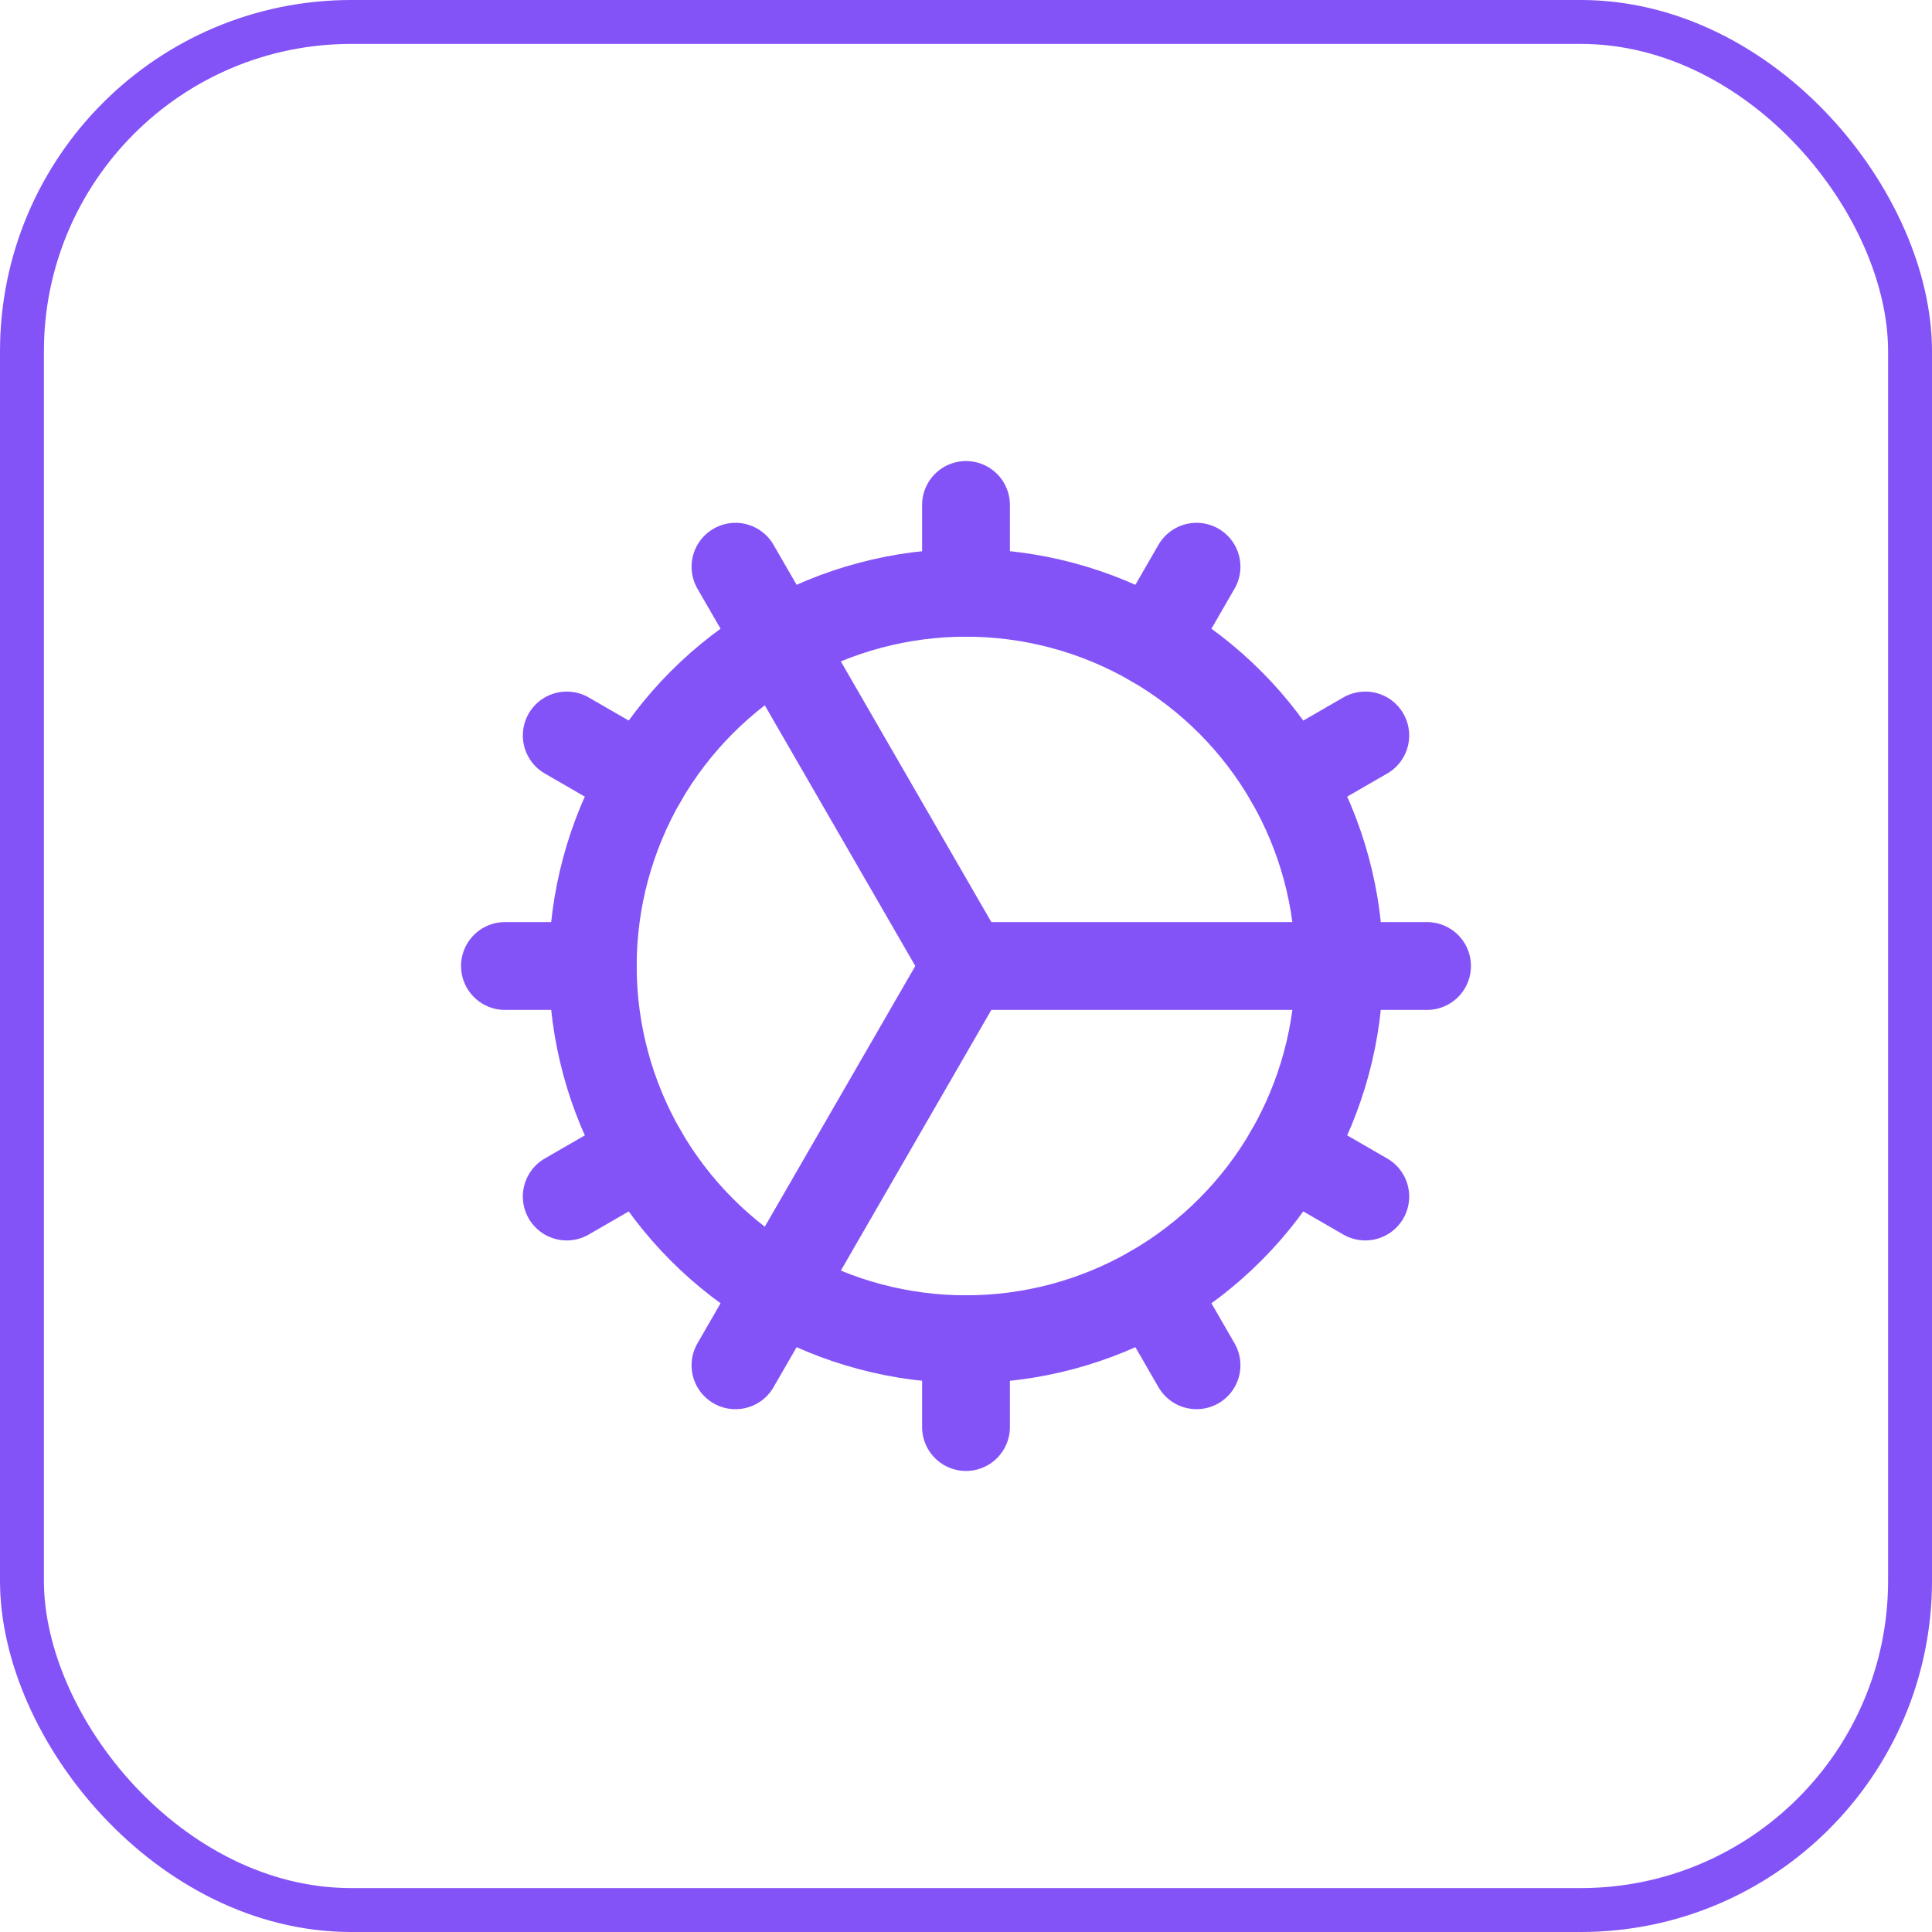 <?xml version="1.0" encoding="UTF-8"?> <svg xmlns="http://www.w3.org/2000/svg" width="88" height="88" viewBox="0 0 88 88" fill="none"> <rect x="1" y="1" width="86" height="86" rx="15" stroke="#8453F7" stroke-width="2"></rect> <circle cx="44" cy="44" r="17" stroke="#8453F7" stroke-width="4"></circle> <path d="M44 27V23" stroke="#8453F7" stroke-width="4" stroke-linecap="round" stroke-linejoin="round"></path> <path d="M44 65V61" stroke="#8453F7" stroke-width="4" stroke-linecap="round" stroke-linejoin="round"></path> <path d="M44 44H65" stroke="#8453F7" stroke-width="4" stroke-linecap="round" stroke-linejoin="round"></path> <path d="M23 44L27 44" stroke="#8453F7" stroke-width="4" stroke-linecap="round" stroke-linejoin="round"></path> <path d="M58.722 52.5L62.187 54.5" stroke="#8453F7" stroke-width="4" stroke-linecap="round" stroke-linejoin="round"></path> <path d="M44 44L33.5 62.187" stroke="#8453F7" stroke-width="4" stroke-linecap="round" stroke-linejoin="round"></path> <path d="M44 44L33.5 25.814" stroke="#8453F7" stroke-width="4" stroke-linecap="round" stroke-linejoin="round"></path> <path d="M29.278 52.5L25.814 54.5" stroke="#8453F7" stroke-width="4" stroke-linecap="round" stroke-linejoin="round"></path> <path d="M25.814 33.5L29.278 35.5" stroke="#8453F7" stroke-width="4" stroke-linecap="round" stroke-linejoin="round"></path> <path d="M54.5 25.813L52.5 29.277" stroke="#8453F7" stroke-width="4" stroke-linecap="round" stroke-linejoin="round"></path> <path d="M54.5 62.186L52.5 58.722" stroke="#8453F7" stroke-width="4" stroke-linecap="round" stroke-linejoin="round"></path> <path d="M62.187 33.5L58.723 35.5" stroke="#8453F7" stroke-width="4" stroke-linecap="round" stroke-linejoin="round"></path> </svg> 